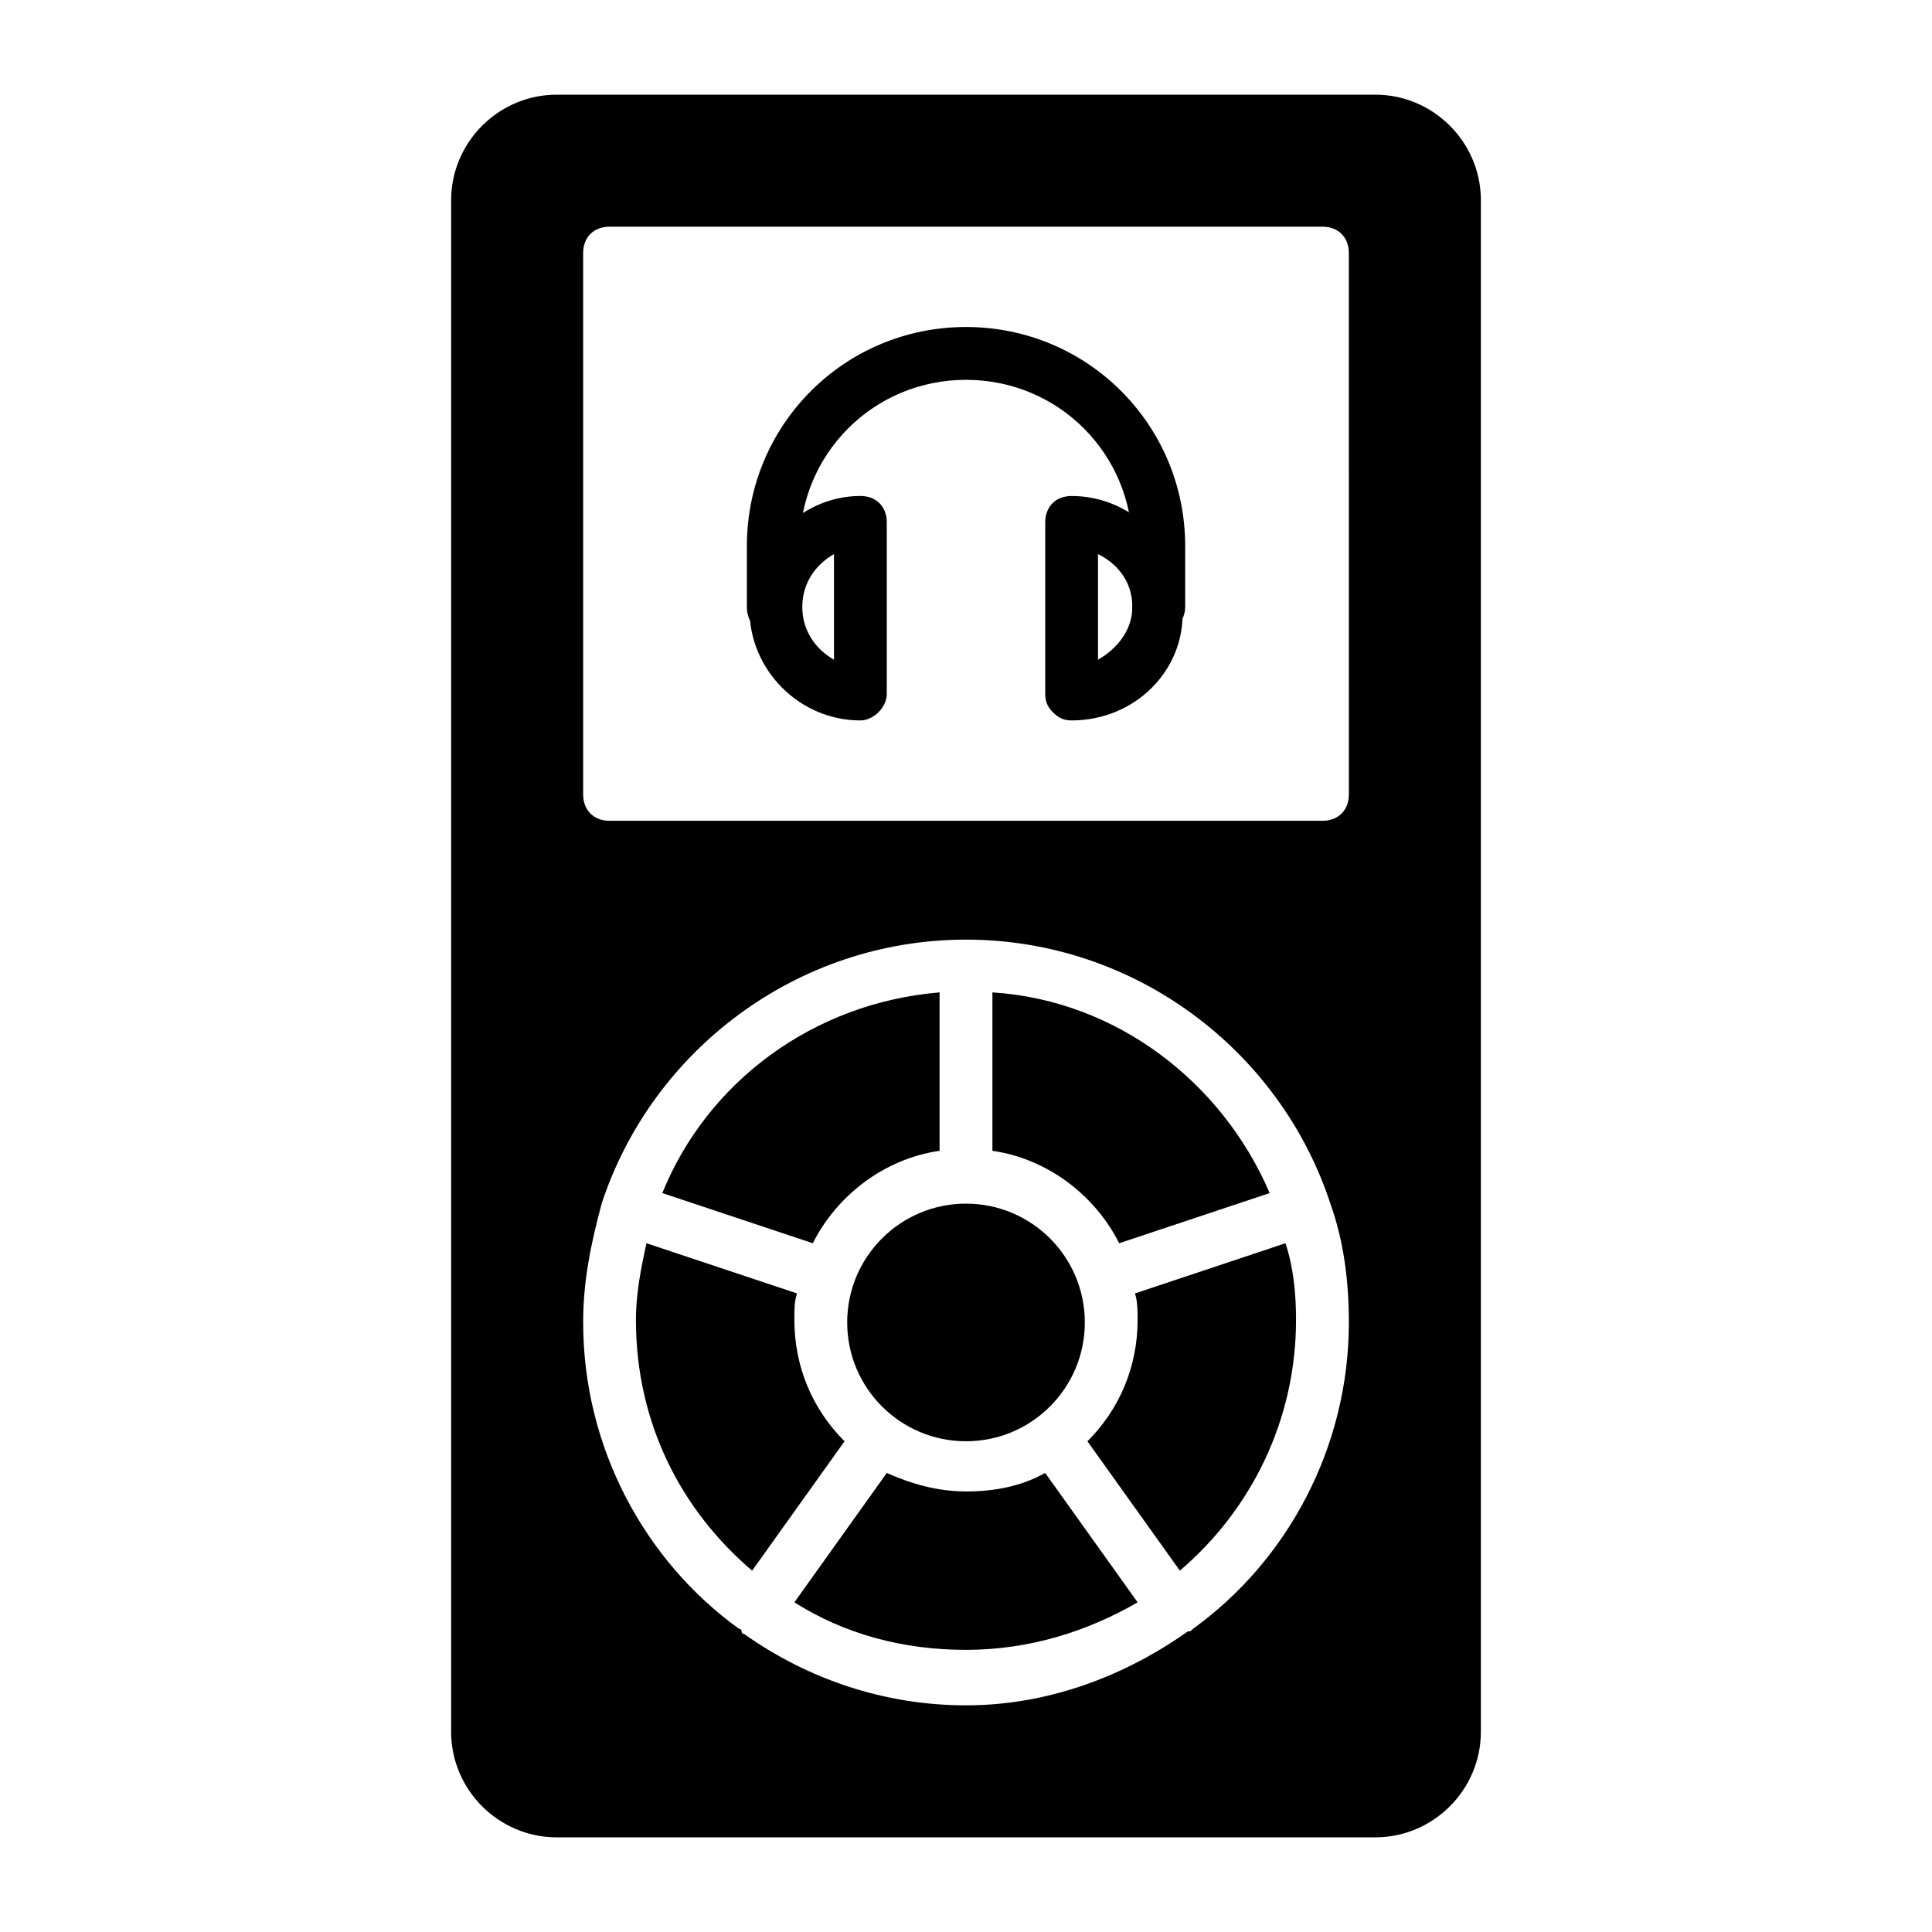 <?xml version="1.0" encoding="UTF-8"?>
<!-- Uploaded to: ICON Repo, www.iconrepo.com, Generator: ICON Repo Mixer Tools -->
<svg fill="#000000" width="800px" height="800px" version="1.1" viewBox="144 144 512 512" xmlns="http://www.w3.org/2000/svg">
 <g>
  <path d="m420.99 534.35c-6.297 3.5-13.297 4.898-20.992 4.898s-14.695-2.098-20.992-4.898l-24.492 34.285c13.297 8.398 28.688 12.594 45.484 12.594 16.793 0 32.188-4.898 45.484-12.594z"/>
  <path d="m343.32 560.24 24.492-34.285c-8.398-8.398-13.297-19.594-13.297-32.188 0-2.801 0-4.898 0.699-6.996l-39.887-13.297c-1.398 6.297-2.801 13.297-2.801 20.293 0.004 27.289 11.898 50.379 30.793 66.473z"/>
  <path d="m359.41 473.47c6.297-12.594 18.895-22.391 33.586-24.492v-41.984c-33.586 2.801-61.578 23.789-73.473 53.18z"/>
  <path d="m407 448.98c14.695 2.098 27.289 11.895 33.586 24.492l39.887-13.297c-12.594-29.391-40.586-51.082-73.473-53.18z"/>
  <path d="m431.49 494.46c0 17.391-14.098 31.488-31.488 31.488s-31.488-14.098-31.488-31.488c0-17.387 14.098-31.484 31.488-31.484s31.488 14.098 31.488 31.484"/>
  <path d="m508.46 169.09h-216.92c-15.395 0-27.988 12.594-27.988 27.988v405.85c0 15.395 12.594 27.988 27.988 27.988h216.92c15.395 0 27.988-12.594 27.988-27.988v-405.85c0-15.395-12.594-27.988-27.988-27.988zm-48.281 406.55v0c-0.699 0.699-0.699 0.699-1.398 0.699-16.793 11.895-37.086 19.594-58.777 19.594s-41.984-6.996-58.777-18.895c0 0-0.699 0-0.699-0.699 0 0 0-0.699-0.699-0.699-25.191-18.191-41.285-48.281-41.285-81.168 0-11.195 2.098-20.992 4.898-31.488 13.297-40.586 51.781-69.973 96.562-69.973s83.27 29.391 96.562 69.973c3.5 9.797 4.898 20.293 4.898 31.488 0 32.887-16.094 62.973-41.285 81.168zm41.285-221.12c0 4.199-2.801 6.996-6.996 6.996h-188.93c-4.199 0-6.996-2.801-6.996-6.996l-0.004-143.45c0-4.199 2.801-6.996 6.996-6.996h188.93c4.199 0 6.996 2.801 6.996 6.996z"/>
  <path d="m444.78 486.77c0.699 2.098 0.699 4.898 0.699 6.996 0 12.594-4.898 23.789-13.297 32.188l24.492 34.285c18.895-16.094 30.789-39.887 30.789-66.477 0-6.996-0.699-13.996-2.801-20.293z"/>
  <path d="m451.08 311.83c-4.199 0-6.996-2.801-6.996-6.996v-16.094c0-24.492-19.594-44.082-44.082-44.082-24.492 0-44.082 19.594-44.082 44.082v16.094c0 4.199-2.801 6.996-6.996 6.996-4.199 0-6.996-2.801-6.996-6.996v-16.094c0-32.188 25.891-58.078 58.078-58.078s58.078 25.891 58.078 58.078v16.094c-0.004 4.195-3.504 6.996-7.004 6.996z"/>
  <path d="m372.01 334.92c-16.094 0-29.391-13.297-29.391-29.391s13.297-30.09 29.391-30.09c4.199 0 6.996 2.801 6.996 6.996v45.484c0.004 3.504-3.496 7-6.996 7zm-6.996-44.082c-4.898 2.801-8.398 7.695-8.398 13.996 0 6.297 3.5 11.195 8.398 13.996z"/>
  <path d="m427.99 334.92c-2.098 0-3.5-0.699-4.898-2.098-1.398-1.398-2.098-2.801-2.098-4.898v-45.484c0-4.199 2.801-6.996 6.996-6.996 16.094 0 29.391 13.297 29.391 30.09 0.699 16.094-12.598 29.387-29.391 29.387zm6.996-44.082v27.988c4.898-2.801 9.098-7.695 9.098-13.996 0-6.297-3.5-11.191-9.098-13.992z"/>
 </g>
</svg>